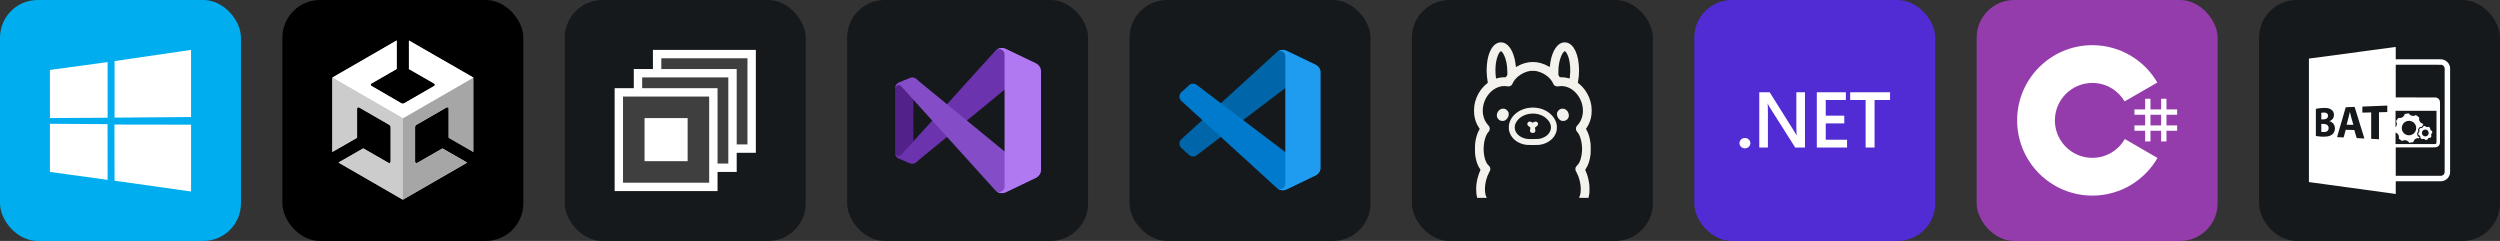 <svg width="498" height="48" viewBox="0 0 2656 256" 
        fill="none" xmlns="http://www.w3.org/2000/svg" xmlns:xlink="http://www.w3.org/1999/xlink" version="1.1">
        <rect x="0" y="0" width="2656" height="256" fill="#333333" stroke="none"/>
        <defs>
            








        </defs>
        
            <g transform="translate(0, 0)">
                <svg width="256" height="256" title="Windows" viewBox="0 0 256 256" fill="none" xmlns="http://www.w3.org/2000/svg">
<rect width="256" height="256" rx="40" fill="#00ADEF"/>
<path d="M53 74.303L114.3 65.955L114.327 125.084L53.057 125.433L53 74.303ZM114.271 131.896L114.319 191.077L53.048 182.653L53.045 131.5L114.271 131.896ZM121.701 64.862L202.981 53V124.332L121.701 124.978V64.862ZM203 132.453L202.981 203.464L121.701 191.992L121.588 132.321L203 132.453Z" fill="white"/>
</svg>
            </g>

            <g transform="translate(300, 0)">
                <svg width="256" height="256" title="Unity" viewBox="0 0 256 256" fill="none" xmlns="http://www.w3.org/2000/svg">
<rect width="256" height="256" rx="40" fill="black"/>
<path d="M202.825 161.32V82.557L134.563 43.175V73.455L161.343 88.858C162.394 89.383 162.394 90.958 161.343 91.483L129.487 109.861C128.612 110.387 127.388 110.387 126.512 109.861L94.657 91.308C93.607 90.783 93.607 89.208 94.657 88.683L121.437 73.28V43L53.175 82.382V161.32L79.429 146.267V115.287C79.429 114.237 80.655 113.362 81.705 114.062L113.56 132.44C114.436 132.965 115.136 134.015 115.136 135.065V171.821C115.136 172.872 113.91 173.747 112.86 173.047L86.081 157.644L59.826 172.696L128.088 212.078L196.349 172.696L170.095 157.644L143.315 173.047C142.44 173.571 141.04 172.872 141.04 171.821V135.065C141.04 134.015 141.564 132.965 142.615 132.44L174.471 114.062C175.346 113.536 176.745 114.237 176.745 115.287V146.267L202.825 161.32Z" fill="#CCCCCC"/>
<path d="M127.912 212.253L196.174 172.871L169.919 157.819L143.14 173.222C142.265 173.747 140.864 173.047 140.864 171.996V135.241C140.864 134.19 141.39 133.14 142.44 132.615L174.295 114.237C175.17 113.712 176.571 114.412 176.571 115.462V146.443L202.825 161.495V82.557L127.912 125.789V212.253Z" fill="#A6A6A6"/>
<path d="M134.389 43V73.28L161.168 88.683C162.218 89.208 162.218 90.783 161.168 91.308L129.313 109.686C128.438 110.211 127.213 110.211 126.338 109.686L94.657 91.308C93.607 90.783 93.607 89.208 94.657 88.683L121.437 73.28V43L53.175 82.382L128.088 125.613L203 82.382L134.389 43Z" fill="white"/>
<path d="M112.509 173.047L85.731 157.645L59.476 172.697L127.737 212.078V125.614L53 82.557V161.495L79.254 146.443V115.462C79.254 114.412 80.48 113.537 81.53 114.237L113.385 132.615C114.26 133.14 114.96 134.19 114.96 135.241V171.996C114.785 172.871 113.56 173.572 112.509 173.047Z" fill="#CCCCCC"/>
</svg>
            </g>

            <g transform="translate(600, 0)">
                <svg width="256" height="256" title="dnSpy" viewBox="0 0 256 256" fill="none" xmlns="http://www.w3.org/2000/svg" id="dnspy">
<style>
#dnspy {
    rect {fill: #15191C}

    @media (prefers-color-scheme: light) {
        rect {fill: #F4F2ED}
    }
}
</style>
<rect width="256" height="256" rx="40" fill="#15191C"/>
<path d="M93.678 53H203V162.322H93.678V53Z" fill="white"/>
<path d="M102.576 61.898H194.102V153.424H102.576V61.898Z" fill="#3F3F40"/>
<path d="M125.458 84.78H171.22V130.542H125.458V84.78Z" fill="white"/>
<path d="M73.339 73.339H182.661V182.661H73.339V73.339Z" fill="white"/>
<path d="M82.237 82.237H173.763V173.763H82.237V82.237Z" fill="#3F3F40"/>
<path d="M105.119 105.119H150.881V150.881H105.119V105.119Z" fill="white"/>
<path d="M53 93.678H162.322V203H53V93.678Z" fill="white"/>
<path d="M61.898 102.576H153.424V194.102H61.898V102.576Z" fill="#3F3F40"/>
<path d="M84.78 125.458H130.542V171.22H84.78V125.458Z" fill="white"/>
</svg>
            </g>

            <g transform="translate(900, 0)">
                <svg width="256" height="256" title="Visual Studio" viewBox="0 0 256 256" fill="none" xmlns="http://www.w3.org/2000/svg" id="visualstudio">
<style>
#visualstudio {
    rect {fill: #15191C}

    @media (prefers-color-scheme: light) {
        rect {fill: #F4F2ED}
    }
}
</style>
<rect width="256" height="256" rx="40" fill="#15191C"/>
<path d="M73.394 172.331C72.486 173.107 71.381 173.616 70.201 173.801C69.021 173.986 67.812 173.841 66.71 173.38L54.972 168.456C53.801 167.967 52.8 167.145 52.094 166.091C51.387 165.037 51.007 163.799 51 162.53V93.652C51.007 92.384 51.387 91.145 52.094 90.091C52.8 89.037 53.801 88.215 54.972 87.727L66.71 82.883C67.812 82.422 69.021 82.277 70.201 82.462C71.381 82.647 72.486 83.156 73.394 83.932L76.026 86.112C75.492 85.728 74.863 85.499 74.207 85.451C73.552 85.402 72.896 85.535 72.311 85.836C71.727 86.136 71.237 86.593 70.895 87.154C70.553 87.716 70.373 88.361 70.375 89.018V167.164C70.373 167.821 70.553 168.466 70.895 169.028C71.237 169.589 71.727 170.046 72.311 170.346C72.896 170.647 73.552 170.78 74.207 170.732C74.863 170.683 75.492 170.454 76.026 170.07L73.394 172.331Z" fill="#52218A"/>
<path d="M54.972 168.456C53.801 167.967 52.8 167.145 52.094 166.091C51.387 165.037 51.007 163.799 51 162.53V161.998C51.008 162.743 51.239 163.469 51.664 164.082C52.088 164.695 52.687 165.166 53.382 165.436C54.077 165.705 54.837 165.76 55.564 165.593C56.29 165.426 56.95 165.046 57.459 164.5L157.562 53.82C158.98 52.41 160.8 51.472 162.771 51.137C164.743 50.802 166.77 51.085 168.574 51.948L200.51 67.318C202.155 68.109 203.543 69.349 204.515 70.894C205.486 72.439 206.001 74.228 206 76.053V76.424C205.999 75.266 205.669 74.132 205.05 73.154C204.43 72.176 203.545 71.394 202.499 70.899C201.452 70.403 200.286 70.215 199.137 70.356C197.988 70.497 196.902 70.96 196.006 71.694L76.026 170.07L73.394 172.331C72.486 173.107 71.381 173.616 70.201 173.801C69.021 173.986 67.812 173.841 66.71 173.38L54.972 168.456Z" fill="#6C33AF"/>
<path d="M54.972 87.727C53.801 88.215 52.8 89.037 52.094 90.091C51.387 91.145 51.007 92.384 51 93.652V94.185C51.008 93.44 51.239 92.713 51.663 92.101C52.088 91.488 52.687 91.016 53.382 90.747C54.077 90.477 54.837 90.422 55.564 90.589C56.29 90.756 56.95 91.136 57.459 91.682L157.562 202.362C158.98 203.772 160.8 204.71 162.771 205.045C164.743 205.381 166.77 205.098 168.574 204.235L200.51 188.864C202.155 188.073 203.543 186.834 204.515 185.288C205.486 183.743 206.001 181.954 206 180.129V179.758C205.999 180.916 205.669 182.05 205.05 183.028C204.43 184.006 203.545 184.788 202.499 185.283C201.452 185.779 200.286 185.967 199.137 185.826C197.988 185.685 196.902 185.222 196.006 184.488L76.026 86.112L73.394 83.852C72.478 83.089 71.369 82.595 70.189 82.424C69.009 82.253 67.805 82.412 66.71 82.883L54.972 87.727Z" fill="#854CC7"/>
<path d="M168.574 204.235C166.77 205.098 164.743 205.381 162.771 205.045C160.8 204.71 158.98 203.772 157.562 202.362C158.358 203.152 159.37 203.688 160.47 203.905C161.57 204.121 162.709 204.007 163.745 203.578C164.781 203.148 165.666 202.421 166.29 201.49C166.913 200.558 167.247 199.463 167.25 198.341V57.873C167.254 56.749 166.924 55.649 166.303 54.712C165.682 53.776 164.797 53.044 163.76 52.611C162.723 52.177 161.581 52.06 160.478 52.276C159.375 52.491 158.36 53.029 157.562 53.82C158.98 52.41 160.8 51.472 162.771 51.137C164.743 50.802 166.77 51.085 168.574 51.948L200.51 67.302C202.155 68.093 203.543 69.333 204.514 70.878C205.486 72.423 206.001 74.212 206 76.037V180.145C206.001 181.971 205.486 183.759 204.515 185.304C203.543 186.85 202.155 188.089 200.51 188.88L168.574 204.235Z" fill="#B179F1"/>
</svg>
            </g>

            <g transform="translate(1200, 0)">
                <svg width="256" height="256" title="Visual Studio Code" viewBox="0 0 256 256" fill="none" xmlns="http://www.w3.org/2000/svg" id="vscode">
<style>
#vscode {
    rect {fill: #15191C}

    @media (prefers-color-scheme: light) {
        rect {fill: #F4F2ED}
    }
}
</style>
<rect width="256" height="256" rx="40" fill="#15191C"/>
<path d="M197.695 68.798L166.807 53.926C163.232 52.205 158.959 52.931 156.153 55.737L55.038 147.93C52.318 150.41 52.321 154.692 55.044 157.168L63.304 164.676C65.53 166.7 68.884 166.849 71.281 165.031L193.047 72.656C197.133 69.557 203 72.471 203 77.598V77.24C203 73.641 200.938 70.359 197.695 68.798Z" fill="#0065A9"/>
<path d="M197.695 186.338L166.807 201.21C163.232 202.932 158.959 202.205 156.153 199.399L55.038 107.206C52.318 104.726 52.321 100.444 55.044 97.968L63.304 90.46C65.53 88.436 68.884 88.287 71.281 90.105L193.047 182.48C197.133 185.579 203 182.665 203 177.538V177.896C203 181.496 200.938 184.777 197.695 186.338Z" fill="#007ACC"/>
<path d="M166.809 201.213C163.232 202.933 158.96 202.205 156.153 199.399C159.611 202.857 165.523 200.408 165.523 195.518V59.617C165.523 54.728 159.611 52.279 156.153 55.737C158.96 52.931 163.232 52.203 166.809 53.923L197.691 68.775C200.936 70.335 203 73.618 203 77.219V177.918C203 181.519 200.936 184.801 197.691 186.362L166.809 201.213Z" fill="#1F9CF0"/>
</svg>
            </g>

            <g transform="translate(1500, 0)">
                <svg width="256" height="256" title="Ollama" viewBox="0 0 256 256" fill="none" xmlns="http://www.w3.org/2000/svg" id="ollama">
<style>
#ollama {
    rect {fill: #15191C}
    path {fill: #F4F2ED}

    @media (prefers-color-scheme: light) {
        rect {fill: #F4F2ED}
        path {fill: #15191C}
    }
}
</style>
<rect width="256" height="256" rx="40" fill="#15191C"/>
<path d="M93.212 45.046C91.669 45.295 89.819 46.102 88.514 47.099C84.564 50.099 81.504 56.469 80.211 64.405C79.725 67.406 79.393 71.569 79.393 74.748C79.393 78.496 79.832 83.288 80.46 86.598C80.603 87.333 80.674 87.986 80.615 88.033C80.567 88.081 79.986 88.555 79.333 89.077C77.103 90.856 74.553 93.596 72.798 96.099C69.429 100.879 67.246 106.312 66.333 112.195C65.977 114.52 65.882 119.217 66.167 121.542C66.796 126.904 68.409 131.435 71.173 135.586L72.074 136.927L71.813 137.366C69.963 140.473 68.385 144.969 67.65 149.287C67.069 152.703 66.997 153.616 66.997 158.195C66.997 162.809 67.057 163.722 67.602 166.913C68.255 170.733 69.583 174.777 71.066 177.47C71.552 178.348 72.738 180.174 72.881 180.269C72.928 180.293 72.786 180.732 72.56 181.242C70.852 184.978 69.393 189.948 68.788 194.136C68.361 197.006 68.302 197.931 68.302 200.956C68.302 204.811 68.516 206.685 69.322 209.757L69.441 210.208H79.606L79.274 209.579C77.222 205.784 77.032 198.738 78.8 191.704C79.606 188.454 80.52 186.07 82.228 182.784L83.248 180.791V179.569C83.248 178.431 83.224 178.3 82.856 177.553C82.572 176.984 82.192 176.497 81.516 175.833C80.365 174.718 79.535 173.544 78.871 172.097C75.953 165.762 75.383 156.356 77.436 148.338C78.29 144.993 79.701 142.015 81.184 140.39C82.192 139.275 82.714 138.03 82.714 136.737C82.714 135.397 82.24 134.294 81.172 133.143C78.112 129.869 76.226 125.883 75.55 121.246C74.589 114.639 76.332 107.439 80.294 101.733C84.173 96.135 89.618 92.54 95.703 91.58C97.067 91.354 99.617 91.39 101.04 91.651C102.594 91.924 103.567 91.841 104.563 91.366C105.797 90.785 106.414 90.061 107.137 88.401C107.778 86.918 108.276 86.112 109.616 84.439C111.229 82.434 112.783 81.07 115.274 79.421C118.121 77.559 121.359 76.207 124.586 75.555C125.76 75.317 126.306 75.282 128.5 75.282C130.694 75.282 131.24 75.317 132.414 75.555C137.147 76.516 141.844 78.959 145.593 82.422C146.399 83.17 148.333 85.566 148.949 86.562C149.187 86.954 149.602 87.784 149.863 88.401C150.586 90.061 151.203 90.785 152.437 91.366C153.398 91.829 154.406 91.924 155.9 91.674C158.261 91.271 160.076 91.307 162.389 91.781C170.265 93.371 177.121 99.859 180.157 108.554C182.803 116.181 182.055 124.164 178.117 130.26C177.453 131.293 176.789 132.123 175.828 133.143C173.752 135.361 173.752 138.113 175.816 140.39C179.209 144.103 181.332 153.237 180.691 161.291C180.264 166.605 178.9 171.361 177.026 174.054C176.694 174.528 176.006 175.335 175.484 175.833C174.808 176.497 174.428 176.984 174.144 177.553C173.776 178.3 173.752 178.431 173.752 179.569V180.791L174.772 182.784C176.48 186.07 177.394 188.454 178.2 191.704C179.944 198.643 179.79 205.546 177.797 209.473C177.631 209.805 177.489 210.113 177.489 210.149C177.489 210.184 179.754 210.208 182.53 210.208H187.559L187.69 209.698C187.761 209.425 187.879 209.01 187.939 208.773C188.069 208.251 188.33 206.709 188.544 205.226C188.745 203.732 188.745 198.228 188.544 196.567C187.785 190.541 186.515 185.761 184.44 181.242C184.214 180.732 184.072 180.293 184.119 180.269C184.179 180.234 184.511 179.759 184.866 179.225C187.452 175.311 189.042 170.389 189.848 163.888C190.062 162.097 190.062 154.399 189.848 152.679C189.279 148.243 188.591 145.23 187.452 142.181C186.978 140.912 185.721 138.232 185.187 137.366L184.926 136.927L185.827 135.586C188.591 131.435 190.204 126.904 190.833 121.542C191.118 119.217 191.023 114.52 190.667 112.195C189.742 106.3 187.571 100.891 184.202 96.099C182.447 93.596 179.896 90.856 177.667 89.077C177.014 88.555 176.433 88.081 176.385 88.033C176.326 87.986 176.397 87.333 176.54 86.598C177.975 79.113 177.927 69.778 176.421 62.483C175.116 56.125 172.744 51.072 169.684 48.154C167.24 45.829 164.749 44.833 161.76 45.023C154.904 45.426 149.377 53.314 147.194 65.745C146.838 67.75 146.53 70.098 146.53 70.739C146.53 70.988 146.482 71.189 146.423 71.189C146.364 71.189 145.901 70.952 145.403 70.656C140.113 67.524 134.229 65.852 128.5 65.852C122.771 65.852 116.887 67.524 111.597 70.656C111.099 70.952 110.636 71.189 110.577 71.189C110.518 71.189 110.47 70.988 110.47 70.739C110.47 70.075 110.15 67.655 109.806 65.745C107.825 54.583 103.282 47.193 97.245 45.331C96.414 45.082 94.054 44.916 93.212 45.046ZM95.228 54.702C96.936 56.054 98.834 59.921 99.925 64.25C100.127 65.033 100.34 65.935 100.4 66.267C100.447 66.587 100.578 67.311 100.684 67.868C101.147 70.383 101.36 73.099 101.384 76.409L101.396 79.671L100.578 80.88L99.759 82.102H97.85C95.62 82.102 93.401 82.387 91.278 82.956C90.519 83.146 89.784 83.336 89.641 83.371C89.416 83.419 89.38 83.348 89.25 82.375C88.55 77.097 88.585 71.249 89.357 66.385C90.21 60.965 92.203 56.054 94.149 54.607C94.611 54.263 94.694 54.275 95.228 54.702ZM162.863 54.619C164.038 55.485 165.33 57.786 166.291 60.727C168.225 66.611 168.77 74.689 167.75 82.375C167.62 83.348 167.584 83.419 167.359 83.371C167.217 83.336 166.481 83.146 165.722 82.956C163.599 82.387 161.38 82.102 159.151 82.102H157.241L156.422 80.88L155.604 79.671L155.616 76.409C155.639 71.806 156.067 68.212 157.086 64.215C158.166 59.921 160.076 56.054 161.772 54.702C162.306 54.275 162.389 54.263 162.863 54.619Z" fill="#F4F2ED"/>
<path d="M126.661 114.318C124.087 114.568 123.388 114.662 122.154 114.912C120.149 115.327 117.468 116.252 115.606 117.165C109.13 120.332 104.67 125.611 103.306 131.719C103.033 132.929 102.997 133.333 102.997 135.373C102.997 137.389 103.033 137.828 103.294 138.979C105.109 146.962 112.463 152.857 121.976 153.936C124.04 154.162 132.96 154.162 135.024 153.936C142.663 153.07 149.234 148.931 152.188 143.118C152.97 141.565 153.35 140.556 153.706 138.979C153.967 137.828 154.002 137.389 154.002 135.373C154.002 133.333 153.967 132.929 153.694 131.719C151.713 122.847 143.102 115.86 132.545 114.532C131.169 114.366 127.563 114.223 126.661 114.318ZM131.098 120.771C134.621 121.151 138.167 122.408 141.014 124.306C142.544 125.326 144.703 127.461 145.628 128.861C146.767 130.592 147.419 132.36 147.716 134.507C147.846 135.491 147.775 136.239 147.419 137.828C146.862 140.2 145.13 142.68 142.793 144.411C141.702 145.206 139.436 146.357 138.049 146.807C135.415 147.65 133.695 147.804 127.551 147.756C123.542 147.721 122.83 147.685 121.679 147.472C117.753 146.736 114.646 145.17 112.392 142.786C110.565 140.865 109.735 139.109 109.284 136.274C109.082 134.958 109.462 132.775 110.233 130.937C111.17 128.695 113.59 125.907 115.986 124.306C118.761 122.455 122.415 121.139 125.772 120.783C127.065 120.641 129.805 120.641 131.098 120.771Z" fill="#F4F2ED"/>
<path d="M123.969 129.43C123.068 129.917 122.439 131.15 122.629 132.063C122.842 133.048 123.708 134.044 125.06 134.863C125.784 135.302 125.831 135.361 125.867 135.8C125.89 136.061 125.796 136.808 125.665 137.473C125.523 138.125 125.416 138.813 125.416 139.003C125.428 139.513 125.902 140.343 126.401 140.746C126.84 141.102 126.923 141.114 128.156 141.15C129.283 141.185 129.52 141.161 129.971 140.948C131.134 140.378 131.43 139.335 131.003 137.33C130.647 135.658 130.718 135.397 131.608 134.887C132.545 134.341 133.541 133.38 133.838 132.728C134.407 131.482 133.885 130.071 132.628 129.418C132.32 129.264 131.94 129.193 131.383 129.193C130.517 129.193 129.959 129.395 128.939 130.047L128.358 130.415L127.99 130.189C126.484 129.3 126.211 129.193 125.297 129.205C124.645 129.205 124.289 129.264 123.969 129.43Z" fill="#F4F2ED"/>
<path d="M95.169 115.659C93.069 116.323 91.504 117.865 90.697 120.06C90.305 121.104 90.116 122.752 90.282 123.642C90.673 125.765 92.417 127.699 94.398 128.232C96.889 128.885 98.751 128.458 100.4 126.821C101.36 125.884 101.883 125.065 102.404 123.737C102.784 122.8 102.808 122.634 102.808 121.305L102.819 119.882L102.321 118.862C101.527 117.248 100.091 116.05 98.431 115.611C97.494 115.374 95.987 115.386 95.169 115.659Z" fill="#F4F2ED"/>
<path d="M158.522 115.623C156.897 116.062 155.45 117.272 154.679 118.862L154.181 119.882L154.192 121.305C154.192 122.634 154.216 122.8 154.596 123.737C155.118 125.065 155.639 125.884 156.6 126.821C158.249 128.458 160.111 128.885 162.602 128.232C164.038 127.853 165.473 126.643 166.161 125.231C166.754 124.033 166.896 123.167 166.706 121.803C166.268 118.684 164.441 116.418 161.724 115.623C160.93 115.386 159.388 115.386 158.522 115.623Z" fill="#F4F2ED"/>
</svg>
            </g>

            <g transform="translate(1800, 0)">
                <svg width="256" height="256" title=".NET" viewBox="0 0 256 256" fill="none" xmlns="http://www.w3.org/2000/svg">
<rect width="256" height="256" rx="40" fill="#512BD4"/>
<path d="M208 106.273H191.547V156.707H182.047V106.273H165.633V98.007H208V106.273ZM162.32 156.707H130.18V98.007H161.047V106.273H139.68V122.9H159.367V131.127H139.68V148.487H162.32V156.707ZM117.6 156.707H107.213L79.867 113.56C79.183 112.486 78.606 111.347 78.147 110.16H77.907C78.12 111.42 78.227 114.107 78.227 118.227V156.707H69.047V98.007H80.107L106.54 140.14C107.653 141.88 108.373 143.087 108.693 143.74H108.853C108.587 142.187 108.453 139.547 108.453 135.84V98H117.6V156.707ZM59.58 152.087C59.58 152.813 59.43 153.532 59.139 154.203C58.848 154.874 58.421 155.484 57.883 155.997C57.345 156.51 56.706 156.917 56.003 157.194C55.3 157.472 54.547 157.614 53.787 157.613C53.026 157.613 52.273 157.47 51.571 157.192C50.868 156.914 50.23 156.506 49.692 155.992C49.155 155.478 48.729 154.868 48.438 154.197C48.148 153.526 47.999 152.806 48 152.08C48.002 150.615 48.612 149.211 49.697 148.176C50.782 147.141 52.253 146.56 53.787 146.56C54.547 146.559 55.3 146.701 56.003 146.979C56.706 147.256 57.345 147.663 57.883 148.176C58.421 148.69 58.848 149.299 59.139 149.97C59.43 150.641 59.58 151.36 59.58 152.087Z" fill="white"/>
</svg>
            </g>

            <g transform="translate(2100, 0)">
                <svg width="256" height="256" title="C#" viewBox="0 0 256 256" fill="none" xmlns="http://www.w3.org/2000/svg">
<rect width="256" height="256" rx="40" fill="#953CAD"/>
<path d="M184.669 104.915V116.247H196.002V104.915H201.668V116.247H213V121.914H201.668V133.246H213V138.912H201.668V150.245H196.002V138.912H184.669V150.245H179.003V138.912H167.671V133.246H179.003V121.914H167.671V116.247H179.003V104.915H184.669ZM196.002 121.914H184.669V133.246H196.002V121.914Z" fill="white"/>
<path d="M122.904 48C152.462 48 178.27 64.053 192.092 87.915L191.958 87.685L157.18 107.709C150.328 96.108 137.767 88.279 123.357 88.118L122.904 88.115C100.93 88.115 83.115 105.929 83.115 127.902C83.115 135.088 85.031 141.825 88.363 147.642C95.221 159.615 108.113 167.691 122.904 167.691C137.784 167.691 150.751 159.513 157.574 147.412L157.409 147.702L192.134 167.819C178.463 191.479 153.009 207.482 123.794 207.801L122.904 207.806C93.251 207.806 67.371 191.654 53.583 167.666C46.851 155.956 43 142.38 43 127.902C43 83.774 78.773 48 122.904 48Z" fill="white"/>
</svg>
            </g>

            <g transform="translate(2400, 0)">
                <svg width="256" height="256" title="Batch" viewBox="0 0 256 256" fill="none" xmlns="http://www.w3.org/2000/svg" id="batch">
<style>
#batch {
    rect {fill: #15191C}
    path {fill: #FFFFFF}

    @media (prefers-color-scheme: light) {
        rect {fill: #F4F2ED}
        path {fill: #212121}
    }
}
</style>
<rect width="256" height="256" rx="40" fill="#15191C"/>
<path d="M143.944 50H145.161L145.237 50.076V63.025L147.825 62.949H190.595L193.791 63.025L195.314 63.254L196.912 63.787L197.977 64.32L198.89 64.93L199.88 65.768L200.641 66.529L201.478 67.672L202.315 69.272L202.772 70.719L202.924 71.633L203 72.471V183.072L202.848 184.52L202.239 186.5L201.554 187.795L200.793 188.861L199.88 189.852L198.89 190.689L197.597 191.451L196.379 191.984L194.933 192.365L193.944 192.518L192.878 192.594H145.237V205.924L145.161 206H144.324L142.041 205.619L54.142 193.584L53.152 193.432L53 192.975V62.416L53.076 62.264L54.903 61.959L140.976 50.457L143.639 50.076L143.944 50ZM148.129 68.738L145.237 68.814V103.473L187.703 103.549L188.769 103.777L189.986 104.387L190.823 105.072L191.432 105.834L191.889 106.748L192.117 107.434L192.193 107.891L192.269 110.404V149.328L192.193 152.146L191.965 153.061L191.356 154.279L190.747 155.041L189.986 155.65L188.921 156.184L187.703 156.488L184.963 156.564H145.237V186.805H192.954L194.096 186.652L195.009 186.271L195.694 185.814L196.075 185.51L196.76 184.52L197.064 183.758L197.216 182.92V72.547L196.988 71.557L196.531 70.643L195.694 69.728L194.857 69.195L194.02 68.891L193.639 68.814L148.129 68.738ZM136.105 112.156L109.925 113.223L109.773 113.299V119.621H110.991L117.688 119.469L119.134 119.393V147.424L119.21 147.5L126.44 147.881H127.429V119.24H128.571L134.202 119.088L136.181 119.012L136.257 118.936V112.232L136.105 112.156ZM100.032 113.604L92.574 113.908L92.117 113.984L91.204 117.031L88.16 127.543L87.247 130.666L86.029 134.855L85.116 137.979L83.365 143.996L82.909 145.596L82.985 145.672L88.464 145.977H89.91L91.204 141.178L92.041 138.055L92.117 137.902L98.51 138.055L101.097 138.131L101.25 138.207L102.011 140.873L103.533 145.977L103.761 146.662L103.913 146.738L111.371 147.119H111.904L111.676 146.281L110.534 142.549L109.164 138.131L107.642 133.256L106.425 129.295L104.522 123.201L103.457 119.773L101.935 114.822L101.554 113.604H100.032ZM68.906 114.67L66.166 114.822L63.731 115.051L61.295 115.432L60.382 115.66V144.453L62.97 144.834L65.938 145.139L67.536 145.215H69.743L71.493 145.062L73.243 144.834L75.07 144.301L75.983 143.92L77.201 143.234L77.962 142.625L78.799 141.787L79.56 140.645L80.017 139.654L80.397 138.436L80.549 137.369L80.626 136.379L80.473 134.855L80.093 133.408L79.484 132.189L78.875 131.352L78.19 130.59L77.201 129.828L76.135 129.219L75.07 128.838H74.918V128.609L75.603 128.381L76.516 127.848L77.505 127.086L78.266 126.248L78.799 125.41L79.103 124.801L79.408 123.734L79.56 122.668V121.449L79.408 120.307L78.951 119.012L78.495 118.174L77.657 117.184L76.82 116.498L75.679 115.812L74.461 115.279L72.939 114.898L71.722 114.746L70.504 114.67H68.906ZM145.009 117.717V135.084L145.39 134.703L145.846 134.018L146.303 132.799L146.379 132.342V130.971L146.075 129.828L145.618 128.838L145.694 128.533L146.227 127.695L147.064 126.553L147.977 125.334L148.053 125.258L149.195 125.334H150.184L151.402 125.029L152.467 124.496L153.228 123.887L153.837 123.201L154.294 122.439L154.75 121.221L154.979 121.068L158.784 120.459L159.24 120.611L159.849 121.449L160.61 122.135L161.676 122.744L162.741 123.049L163.883 123.125L164.872 122.973L165.785 122.668L166.546 122.287L166.927 122.439L167.992 123.201L169.362 124.191L169.971 124.648L170.123 125.105L170.047 125.639V127.01L170.352 128.229L170.808 129.143L171.417 129.904L172.102 130.514L173.015 131.047L174.157 131.504L174.385 132.189L174.461 132.875L173.7 133.332L173.015 134.475L172.635 134.855H171.341L170.656 135.16L169.971 135.922L169.134 137.141L168.906 137.674V138.436L169.21 139.502L168.982 140.035L168.297 140.721L168.068 141.178L167.992 141.863L168.297 143.92L168.677 144.682L169.058 144.986L169.895 145.443L170.123 145.52L170.199 145.824L170.275 146.814H168.145L167.231 147.043L166.166 147.576L165.253 148.338L164.644 149.176L164.187 150.09L163.883 150.852V151.004L160.915 151.461L159.545 151.689L159.393 151.385L158.708 150.547L158.023 149.938L156.957 149.328L155.968 149.023L155.435 148.947H154.522L153.609 149.1L152.696 149.48L152.087 149.785L151.706 149.633L150.412 148.719L148.967 147.652L148.586 147.271L148.51 146.967L148.586 146.51V144.986L148.282 143.844L147.825 142.93L147.292 142.244L146.607 141.635L145.542 141.025L145.009 140.873V153.061H187.094L187.779 152.832L188.312 152.299L188.54 151.537V117.717H145.009ZM159.012 128.381L157.642 128.533L156.425 128.914L155.131 129.6L154.065 130.438L153.228 131.352L152.543 132.494L152.163 133.332L151.858 134.246L151.706 135.236V136.912L151.935 138.131L152.315 139.197L153 140.416L153.685 141.254L154.674 142.168L155.664 142.777L156.653 143.234L157.642 143.539L158.632 143.691H159.621L160.686 143.615L162.209 143.158L163.502 142.473L164.492 141.711L165.024 141.178L165.633 140.416L166.318 139.197L166.775 137.902L166.927 136.912V135.16L166.699 134.018L166.318 132.951L165.785 131.885L165.024 130.895L164.416 130.285L163.502 129.6L162.209 128.914L160.915 128.533L159.925 128.381H159.012Z" fill="#FFFFFF"/>
<path d="M175.983 133.865H176.516L176.896 134.246L177.429 134.703L178.114 135.008H179.18L179.865 134.703L180.245 134.779L181.463 135.617L181.767 135.922L181.843 136.379L181.767 136.912L182.072 137.902L182.376 138.283L182.528 138.359V138.512L182.909 138.664L183.746 139.121L184.05 140.721V141.178L183.67 141.559H183.518V141.711L183.213 142.016L182.909 142.701V143.92L183.137 144.453V144.91L182.072 146.357L181.691 146.51L181.082 146.434L180.169 146.662L179.484 147.195L179.104 147.805L178.799 148.414L176.82 148.719L176.364 148.338L175.983 147.881L174.994 147.5H174.233L173.396 147.805L172.939 147.729L171.874 146.967L171.493 146.662L171.417 146.357V145.367L171.037 144.453L170.504 143.92L169.591 143.539L169.438 143.234L169.21 141.863V141.33L169.971 140.645L170.275 140.035L170.352 139.73V138.664L170.123 138.055L170.199 137.521L171.113 136.303L171.341 136.074H172.406L173.396 135.693L174.005 135.084L174.461 134.17L175.451 133.941L175.983 133.865ZM176.364 137.674L175.527 137.826L174.613 138.283L173.852 138.969L173.396 139.73L173.091 140.645V141.939L173.548 143.158L174.233 143.92L174.689 144.301L175.679 144.758L176.516 144.834H177.277L178.419 144.377L179.027 143.92L179.56 143.387L180.093 142.32L180.169 141.939V140.645L179.865 139.73L179.408 138.969L178.799 138.359L177.734 137.826L177.505 137.75L176.364 137.674Z" fill="#FFFFFF"/>
<path d="M66.318 131.58L68.601 131.656L70.504 131.885L71.569 132.266L72.33 132.723L73.015 133.332L73.548 134.17L73.852 135.084L73.928 135.541V136.303L73.776 137.369L73.396 138.283L72.863 138.969L72.33 139.426L71.417 139.883L70.656 140.111L69.362 140.264H67.688L66.242 140.111L66.166 139.959V131.656L66.318 131.58Z" fill="#FFFFFF"/>
<path d="M96.379 119.24H96.607L97.825 124.115L98.738 127.391L99.956 131.58L100.184 132.494L100.032 132.57H96.912L93.03 132.494L93.259 131.58L94.4 127.391L95.009 125.105L96.303 119.469L96.379 119.24Z" fill="#FFFFFF"/>
<path d="M67.84 119.621H69.743L70.808 119.773L71.569 120.078L72.254 120.535L72.787 121.145L73.091 121.754L73.243 122.363V123.658L73.015 124.42L72.635 125.105L72.102 125.715L71.417 126.172L70.352 126.553L68.829 126.781L67.992 126.857H66.242L66.166 126.781V119.926L66.318 119.773L67.84 119.621Z" fill="#FFFFFF"/>
</svg>
            </g>
    </svg>